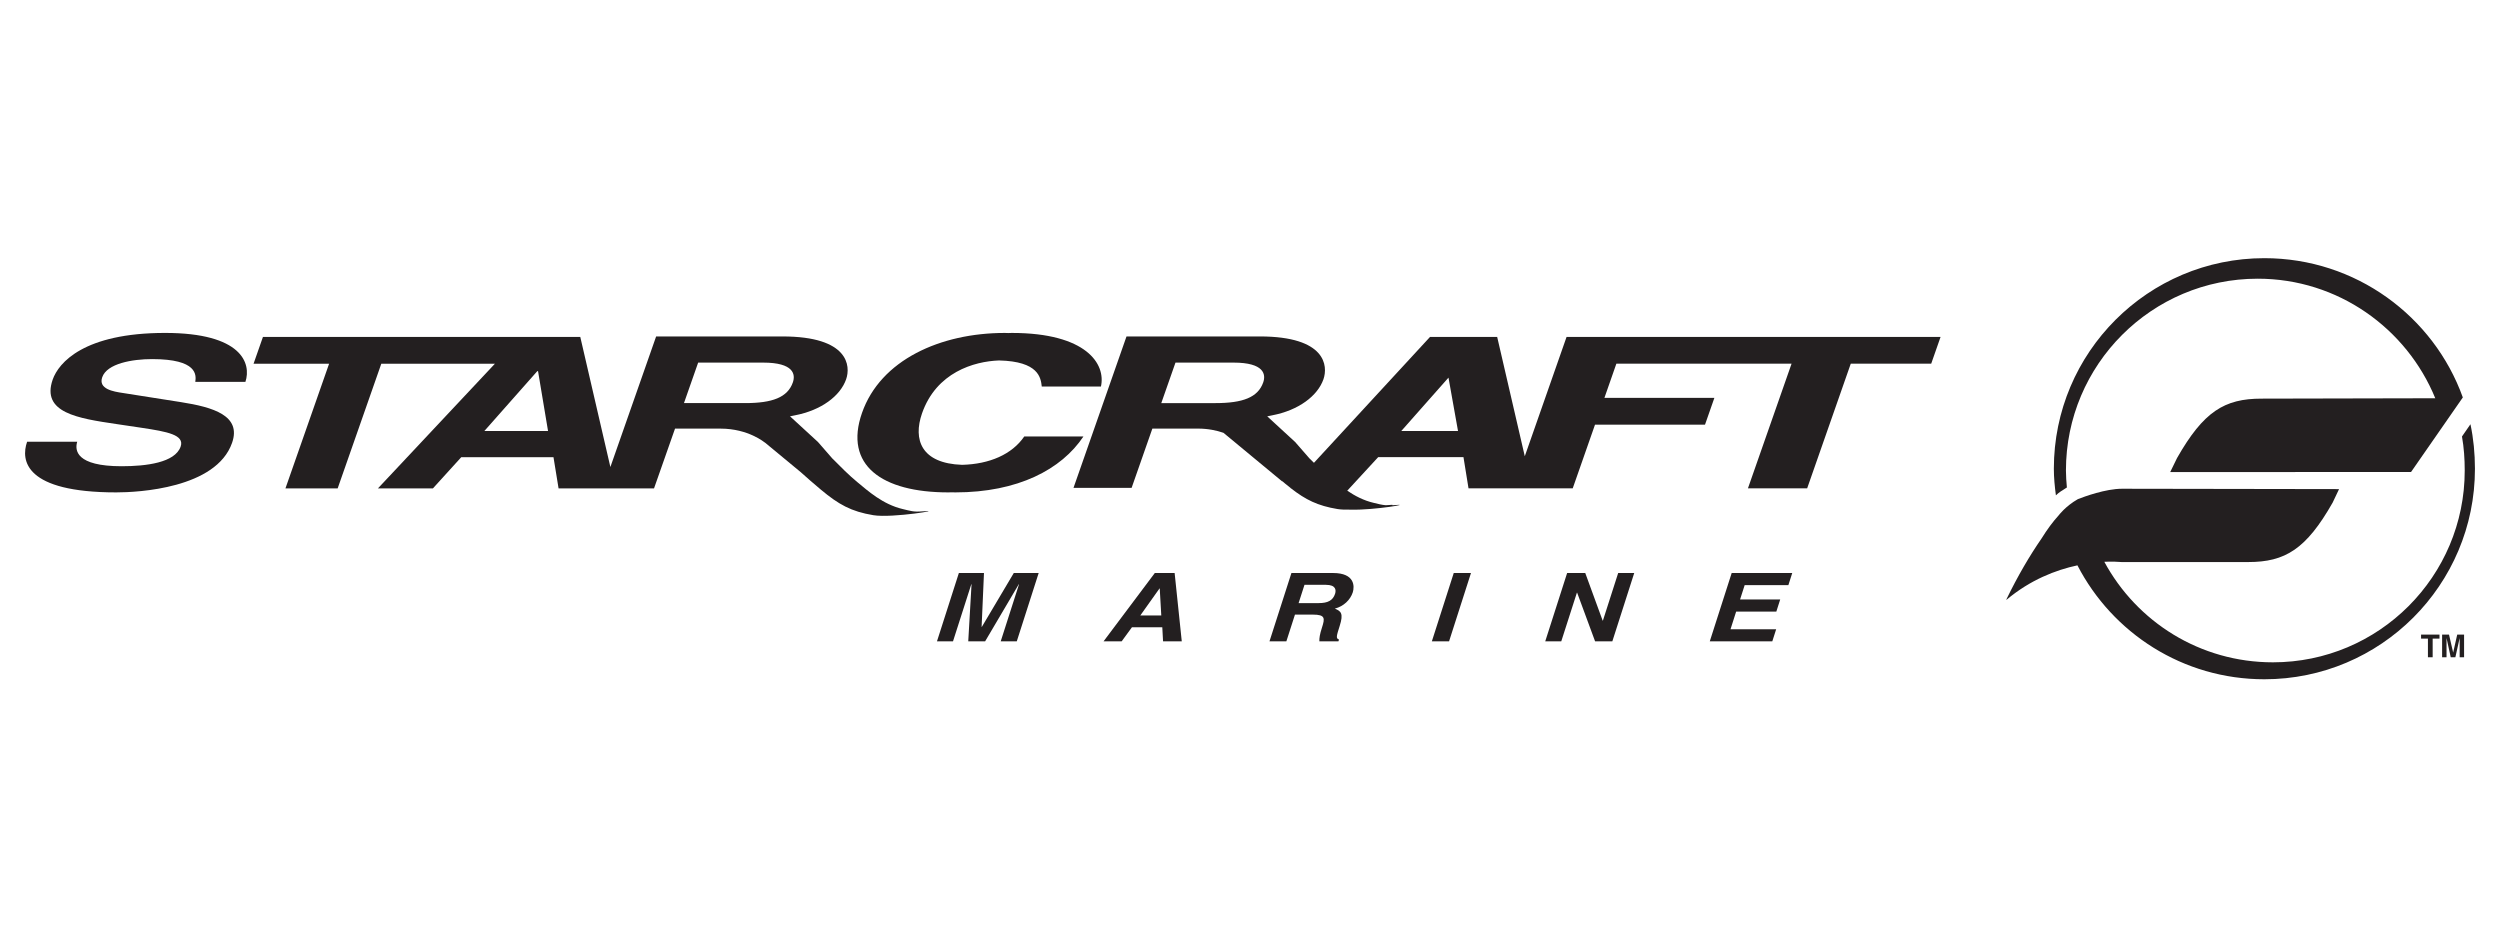<?xml version="1.0" encoding="utf-8"?>
<!-- Generator: Adobe Illustrator 16.0.0, SVG Export Plug-In . SVG Version: 6.00 Build 0)  -->
<!DOCTYPE svg PUBLIC "-//W3C//DTD SVG 1.1//EN" "http://www.w3.org/Graphics/SVG/1.1/DTD/svg11.dtd">
<svg version="1.1" id="Layer_1" xmlns="http://www.w3.org/2000/svg" xmlns:xlink="http://www.w3.org/1999/xlink" x="0px" y="0px"
	 width="400.023px" height="150px" viewBox="-102.012 -37.5 400.023 150" enable-background="new -102.012 -37.5 400.023 150"
	 xml:space="preserve">
<g>
	<path fill="#231F20" d="M122.206,31.466l7.553-8.54l1.525,8.54H122.206z M86.075,20.52h9.298c4.904,0,5.189,1.891,4.74,3.172
		C99.272,26.088,96.838,27,92.491,27h-8.687L86.075,20.52z M207.709,16.414h-0.332h-0.785h-31.407h-1.115h-24.305h-1.113
		l-6.684,19.092l-4.418-19.092h-1.113h-8.52h-1.113l-18.572,20.14c-0.238-0.237-0.479-0.468-0.721-0.708l-2.289-2.622l-4.465-4.107
		l0.793-0.16c4.238-0.81,7.268-3.108,8.203-5.771c0.732-2.096,0.449-6.852-10.191-6.852h-1.113H79.346h-1.107l-8.482,24.23h1.114
		h7.072h1.113l3.32-9.484h7.316c1.607,0.002,2.974,0.298,4.06,0.674l9.375,7.76l0.053-0.006c0.146,0.123,0.287,0.244,0.443,0.377
		c0.305,0.254,0.598,0.484,0.887,0.709l-0.023,0.033l0.059,0.004c2.344,1.832,4.287,2.801,7.463,3.324
		c0.578,0.094,1.377,0.117,2.258,0.094c3.604,0.102,10.268-1.043,6.623-0.709c-0.066,0.004-0.117,0-0.18,0.004
		c0.287-0.076,0.07-0.098-0.934-0.004h-0.086c-0.617-0.053-1.125-0.193-1.883-0.373c-1.623-0.377-3.031-1.125-4.246-1.949
		l4.947-5.367h13.648l0.807,4.988h1.117h6.09h1.117h0.762h1.113h5.367h1.109l3.566-10.188h16.488h1.113l1.5-4.29h-1.113H154.71
		l1.91-5.466h15.953h1.117h10.964l-6.981,19.944h1.119h7.237h1.121l6.977-19.944h10.969h0.789h0.328h0.785l1.5-4.286h-0.785v0.006
		H207.709z"/>
	<path fill="#231F20" d="M70.235,32.342h-7.242h-1.114c-1.962,2.864-5.558,4.424-9.946,4.536c-6.531-0.224-7.882-4.022-6.409-8.244
		c2.292-6.546,8.292-8.312,12.321-8.458c6.351,0.148,6.679,2.762,6.836,4.174h1.112h7.244h1.112
		c0.808-3.58-2.292-8.576-14.266-8.576c-0.184,0-0.37,0.013-0.56,0.017c-0.19-0.004-0.36-0.017-0.552-0.017
		c-10.305,0-19.893,4.32-22.854,12.793c-2.932,8.371,3.172,12.721,13.808,12.721c0.204,0,0.395-0.008,0.597-0.014
		c0.176,0.006,0.342,0.014,0.52,0.014c10.026,0,16.992-3.675,20.505-8.947h-1.111V32.342z"/>
	<path fill="#231F20" d="M-75.595,15.771c-12.977,0-17.038,4.761-17.984,7.461c-1.864,5.332,4.064,6.207,10.206,7.121l4.076,0.606
		c4.02,0.608,6.85,1.118,6.188,3.004c-0.896,2.568-5.5,3.138-9.453,3.138c-7.295,0-7.509-2.562-7.095-3.916h-8.018
		c-1.052,3.009-0.33,8.102,14.262,8.102c3.504,0,15.984-0.637,18.534-7.93c1.526-4.355-3.012-5.703-8.19-6.516l-9.237-1.454
		c-1.586-0.231-4.009-0.638-3.349-2.53c0.769-2.193,4.803-2.899,7.979-2.899c7.296,0,7.067,2.563,6.912,3.642h8.02
		C-61.759,20.632-63.343,15.771-75.595,15.771"/>
	<path fill="#231F20" d="M9.699,20.52h10.412c4.901,0,5.188,1.891,4.739,3.172c-0.838,2.396-3.275,3.307-7.619,3.307H7.429
		L9.699,20.52z M-24.513,31.468l8.479-9.586h0.112l1.602,9.586H-24.513z M45.523,44.324c-1.351,0.123-1.904-0.09-3.082-0.369
		c-3.217-0.754-5.604-2.938-7.282-4.32c-1.304-1.07-2.656-2.433-4-3.787l-2.292-2.628l-4.468-4.104l0.777-0.158
		c4.238-0.81,7.271-3.108,8.202-5.771c0.734-2.096,0.45-6.852-10.186-6.852H2.975l-7.321,20.892l-4.816-20.813h-9.216h-0.418
		h-41.143l-1.502,4.288h12.087l-6.984,19.946h8.355l6.982-19.946h18.178l-18.716,19.946h8.798l4.534-4.992h14.758l0.814,4.992h7.086
		h8.188l3.36-9.564h7.316c4.416,0.008,7.025,2.216,7.025,2.216l0.002-0.023l5.774,4.775c1.004,0.896,1.96,1.751,3.244,2.817
		c2.798,2.332,4.8,3.482,8.39,4.07C40.751,45.434,49.595,43.955,45.523,44.324"/>
	<polygon fill="#231F20" points="64.185,54.189 60.203,54.189 55.091,62.807 55.055,62.807 55.433,54.189 51.415,54.189 
		47.911,65.123 50.477,65.123 53.403,55.988 53.443,55.988 52.917,65.123 55.615,65.123 61.001,55.988 61.041,55.988 58.111,65.123 
		60.681,65.123 	"/>
	<path fill="#231F20" d="M83.521,56.656h0.035l0.248,4.324h-3.357L83.521,56.656z M79.105,62.873h4.861l0.122,2.25h2.994
		l-1.142-10.934h-3.173l-8.203,10.934h2.897L79.105,62.873z"/>
	<path fill="#231F20" d="M105.776,59.002l0.941-2.924h3.43c1.615,0,1.648,0.852,1.465,1.434c-0.35,1.078-1.176,1.49-2.607,1.49
		H105.776z M101.116,65.123h2.701l1.377-4.281h2.844c2.035,0,1.957,0.584,1.479,2.074c-0.363,1.125-0.434,1.691-0.418,2.207h3.051
		l0.09-0.291c-0.529-0.18-0.396-0.574,0.111-2.174c0.656-2.043,0.18-2.375-0.777-2.773c1.418-0.365,2.48-1.4,2.871-2.605
		c0.297-0.945,0.348-3.092-3.156-3.092h-6.66L101.116,65.123z"/>
	<polygon fill="#231F20" points="133.358,54.189 130.601,54.189 127.097,65.123 129.851,65.123 	"/>
	<polygon fill="#231F20" points="154.468,61.803 154.427,61.803 151.644,54.189 148.743,54.189 145.239,65.123 147.804,65.123 
		150.308,57.328 150.341,57.328 153.218,65.123 155.976,65.123 159.479,54.189 156.911,54.189 	"/>
	<polygon fill="#231F20" points="184.762,54.189 175.073,54.189 171.567,65.123 181.571,65.123 182.19,63.189 174.886,63.189 
		175.788,60.361 182.218,60.361 182.835,58.424 176.415,58.424 177.151,56.127 184.144,56.127 	"/>
	<path fill="#231F20" d="M228.709,40.502c-0.078-0.891-0.152-1.797-0.152-2.712c0-16.952,13.738-30.696,30.691-30.696
		c12.834,0,23.826,7.944,28.406,19.13l-27.82,0.062c-5.91,0-9.266,2.065-13.5,9.506l-1.094,2.246l38.539-0.015l8.283-11.928
		C287.389,13.098,274.918,3.81,260.307,3.81c-18.602,0-33.684,15.084-33.684,33.69c0,1.441,0.141,2.865,0.328,4.258
		C227.369,41.336,228.045,40.902,228.709,40.502"/>
	<path fill="#231F20" d="M293.283,30.382l-1.355,1.962c0.312,1.769,0.438,3.588,0.438,5.444c0,16.952-13.742,30.69-30.691,30.69
		c-11.676,0-21.789-6.488-26.977-16.086c1.154-0.053,2.123-0.02,2.824,0.045l20.209-0.004c5.908,0,9.266-2.064,13.5-9.508
		l1.027-2.164l-34.732-0.057c-2.602,0-6.045,1.258-7.07,1.668c-1.988,1.135-3.074,2.602-3.074,2.602
		c-0.918,1.012-1.809,2.207-2.725,3.682c-1.895,2.746-3.787,5.959-5.615,9.721l-0.016,0.113c3.801-3.203,7.9-4.789,11.369-5.531
		c5.602,10.836,16.877,18.229,29.912,18.229c18.613,0,33.695-15.084,33.695-33.689C293.998,35.06,293.771,32.676,293.283,30.382"/>
	<polygon fill="#231F20" points="285.381,64.684 286.479,64.684 286.479,67.668 287.236,67.668 287.236,64.684 288.328,64.684 
		288.328,64.041 285.381,64.041 	"/>
	<polygon fill="#231F20" points="290.521,66.9 290.512,66.9 289.852,64.041 288.748,64.041 288.748,67.668 289.455,67.668 
		289.455,64.639 289.467,64.639 290.127,67.668 290.869,67.668 291.545,64.639 291.557,64.639 291.557,67.668 292.264,67.668 
		292.264,64.041 291.166,64.041 	"/>
</g>
</svg>
